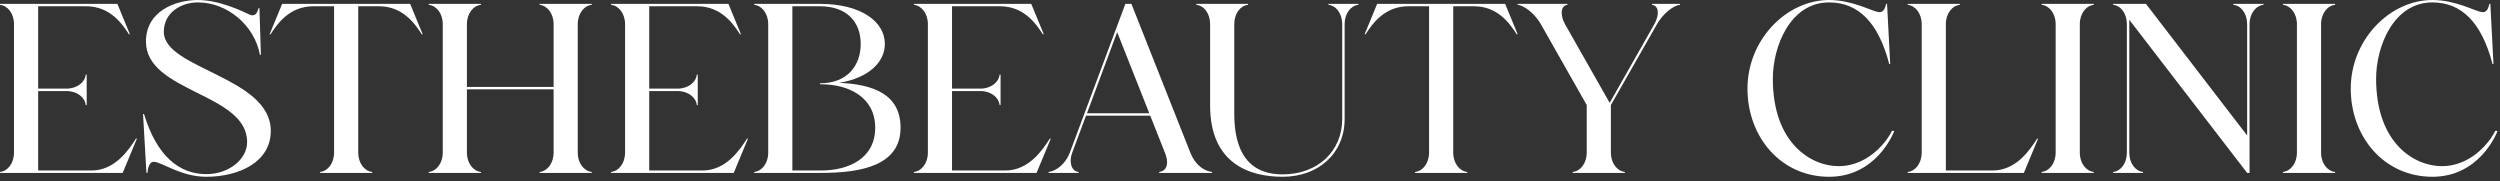 <svg xmlns="http://www.w3.org/2000/svg" width="372" height="27" viewBox="0 0 372 27" fill="none"><rect x="0" y="0" width="372" height="27" fill="#333333" stroke="none"/><path d="M13.619 25.37C17.141 25.37 19.189 22.244 20.231 20.627H20.375L18.255 25.729H0V25.586C1.114 25.478 2.084 24.328 2.084 22.711V3.593C2.084 1.976 1.114 0.827 0 0.719V0.575H17.464L19.333 5.103H19.189C18.147 3.486 16.35 0.934 12.829 0.934H5.678V13.188H9.882C11.499 13.188 12.649 12.218 12.757 11.104H12.901V15.632H12.757C12.649 14.518 11.499 13.547 9.882 13.547H5.678V25.37H13.619Z" fill="white"></path><path d="M29.442 0C32.676 0 36.09 1.689 37.096 2.156C38.03 2.587 38.318 1.797 38.461 1.222H38.605L38.821 8.157H38.677C37.886 3.809 33.862 0.359 29.442 0.359C27.034 0.359 24.375 1.797 24.375 4.743C24.375 10.277 40.294 11.427 40.294 19.477C40.294 24.148 35.515 26.304 30.699 26.304C26.89 26.304 24.015 24.076 22.901 24.076C22.111 24.076 22.003 25.226 21.931 25.729H21.788L21.284 16.961H21.428C23.297 23.142 26.603 25.909 30.699 25.909C34.005 25.909 36.772 23.753 36.772 21.13C36.772 13.835 21.716 13.763 21.716 6.181C21.716 1.653 26.1 0 29.442 0Z" fill="white"></path><path d="M47.627 25.586C48.741 25.478 49.711 24.328 49.711 22.711V0.934H46.621C43.099 0.934 41.303 3.486 40.26 5.103H40.117L41.985 0.575H61.031L62.899 5.103H62.756C61.714 3.486 59.917 0.934 56.395 0.934H53.305V22.711C53.305 24.328 54.275 25.478 55.389 25.586V25.729H47.627V25.586Z" fill="white"></path><path d="M69.476 12.937H82.377V3.593C82.377 1.976 81.407 0.827 80.293 0.719V0.575H88.055V0.719C86.941 0.827 85.971 1.976 85.971 3.593V22.711C85.971 24.328 86.941 25.478 88.055 25.586V25.729H80.293V25.586C81.407 25.478 82.377 24.328 82.377 22.711V13.296H69.476V22.711C69.476 24.328 70.447 25.478 71.561 25.586V25.729H63.799V25.586C64.913 25.478 65.883 24.328 65.883 22.711V3.593C65.883 1.976 64.913 0.827 63.799 0.719V0.575H71.561V0.719C70.447 0.827 69.476 1.976 69.476 3.593V12.937Z" fill="white"></path><path d="M104.545 25.37C108.066 25.37 110.115 22.244 111.157 20.627H111.3L109.18 25.729H90.925V25.586C92.039 25.478 93.01 24.328 93.01 22.711V3.593C93.01 1.976 92.039 0.827 90.925 0.719V0.575H108.39L110.258 5.103H110.115C109.072 3.486 107.276 0.934 103.754 0.934H96.603V13.188H100.807C102.424 13.188 103.574 12.218 103.682 11.104H103.826V15.632H103.682C103.574 14.518 102.424 13.547 100.807 13.547H96.603V25.37H104.545Z" fill="white"></path><path d="M112.227 25.586C113.341 25.478 114.311 24.328 114.311 22.711V3.593C114.311 1.976 113.341 0.827 112.227 0.719V0.575H122.001C128.146 0.575 131.667 3.234 131.667 6.54C131.667 9.271 129.224 11.607 124.876 12.326C129.871 12.541 134.003 13.979 134.003 19.01C134.003 24.544 128.325 25.729 122.181 25.729H112.227V25.586ZM117.904 25.37H122.181C126.277 25.37 130.23 23.573 130.23 19.01C130.23 14.446 126.277 12.541 122.181 12.541H122.001V12.398C126.097 12.398 128.074 9.738 128.074 6.54C128.074 3.342 126.097 0.934 122.001 0.934H117.904V25.37Z" fill="white"></path><path d="M149.604 25.37C153.125 25.37 155.174 22.244 156.216 20.627H156.359L154.239 25.729H135.984V25.586C137.098 25.478 138.069 24.328 138.069 22.711V3.593C138.069 1.976 137.098 0.827 135.984 0.719V0.575H153.449L155.317 5.103H155.174C154.132 3.486 152.335 0.934 148.813 0.934H141.662V13.188H145.866C147.484 13.188 148.633 12.218 148.741 11.104H148.885V15.632H148.741C148.633 14.518 147.484 13.547 145.866 13.547H141.662V25.37H149.604Z" fill="white"></path><path d="M156.028 25.586C157.106 25.478 158.543 24.436 159.19 22.711L167.455 0.575H168.354L177.122 22.711C177.948 24.759 179.35 25.478 180.356 25.586V25.729H172.486V25.586C173.456 25.478 174.067 24.544 173.349 22.747L171.157 17.213H161.598L159.55 22.711C159.011 24.148 159.442 25.478 160.484 25.586V25.729H156.028V25.586ZM161.742 16.854H171.013L166.233 4.779L161.742 16.854Z" fill="white"></path><path d="M183.659 16.889C183.659 20.735 184.593 25.945 190.846 25.945C196.128 25.945 199.722 22.459 199.722 17.716V3.593C199.722 1.976 198.787 0.827 197.673 0.719V0.575H202.129V0.719C201.015 0.827 200.081 1.976 200.081 3.593V17.716C200.081 22.747 196.272 26.304 190.846 26.304C185.959 26.304 180.065 24.364 180.065 15.704V3.593C180.065 1.976 179.131 0.827 178.017 0.719V0.575H185.707V0.719C184.593 0.827 183.659 1.976 183.659 3.593V16.889Z" fill="white"></path><path d="M210.563 25.586C211.677 25.478 212.647 24.328 212.647 22.711V0.934H209.556C206.035 0.934 204.238 3.486 203.196 5.103H203.052L204.921 0.575H223.966L225.835 5.103H225.691C224.649 3.486 222.852 0.934 219.331 0.934H216.24V22.711C216.24 24.328 217.211 25.478 218.325 25.586V25.729H210.563V25.586Z" fill="white"></path><path d="M234.021 25.586C235.135 25.478 236.105 24.328 236.105 22.711V15.632L229.277 3.593C228.415 2.084 226.869 0.827 225.827 0.719V0.575H233.23V0.719C232.188 0.827 232.152 2.3 232.871 3.593L239.519 15.308L246.167 3.593C246.957 2.192 246.849 0.827 245.807 0.719V0.575H249.976V0.719C248.934 0.827 247.424 2.084 246.562 3.593L239.698 15.632V22.711C239.698 24.328 240.669 25.478 241.782 25.586V25.729H234.021V25.586Z" fill="white"></path><path d="M272.171 0.359C266.385 0.359 263.798 6.9 263.798 11.715C263.798 21.345 269.511 24.723 273.572 24.723C278.531 24.723 281.262 20.16 281.514 19.477H281.873C281.657 20.052 279.07 26.304 272.171 26.304C265.019 26.304 260.025 20.411 260.025 13.188C260.025 5.893 265.846 0 272.171 0C275.62 0 278.387 1.617 279.501 1.797C280.184 1.905 280.472 1.401 280.651 0.575H280.795L281.262 9.523H281.118C279.501 3.342 276.519 0.359 272.171 0.359Z" fill="white"></path><path d="M296.514 25.37C300.036 25.37 302.084 22.244 303.126 20.627H303.27L301.15 25.729H283.865V25.586C284.979 25.478 285.949 24.328 285.949 22.711V3.593C285.949 1.976 284.979 0.827 283.865 0.719V0.575H291.627V0.719C290.513 0.827 289.543 1.976 289.543 3.593V25.37H296.514Z" fill="white"></path><path d="M303.798 25.586C304.912 25.478 305.882 24.328 305.882 22.711V3.593C305.882 1.976 304.912 0.827 303.798 0.719V0.575H311.56V0.719C310.446 0.827 309.476 1.976 309.476 3.593V22.711C309.476 24.328 310.446 25.478 311.56 25.586V25.729H303.798V25.586Z" fill="white"></path><path d="M336.818 0.719C335.704 0.827 334.734 1.976 334.734 3.593V25.729H334.375L316.839 2.947V22.711C316.839 24.328 317.773 25.478 318.887 25.586V25.729H314.431V25.586C315.545 25.478 316.479 24.328 316.479 22.711V3.593C316.479 1.976 315.545 0.827 314.431 0.719V0.575H319.318L334.375 20.16V3.593C334.375 1.976 333.44 0.827 332.326 0.719V0.575H336.818V0.719Z" fill="white"></path><path d="M339.698 25.586C340.812 25.478 341.782 24.328 341.782 22.711V3.593C341.782 1.976 340.812 0.827 339.698 0.719V0.575H347.46V0.719C346.346 0.827 345.375 1.976 345.375 3.593V22.711C345.375 24.328 346.346 25.478 347.46 25.586V25.729H339.698V25.586Z" fill="white"></path><path d="M361.938 0.359C356.152 0.359 353.565 6.9 353.565 11.715C353.565 21.345 359.279 24.723 363.339 24.723C368.298 24.723 371.029 20.16 371.281 19.477H371.64C371.425 20.052 368.837 26.304 361.938 26.304C354.787 26.304 349.792 20.411 349.792 13.188C349.792 5.893 355.613 0 361.938 0C365.388 0 368.154 1.617 369.268 1.797C369.951 1.905 370.239 1.401 370.418 0.575H370.562L371.029 9.523H370.886C369.268 3.342 366.286 0.359 361.938 0.359Z" fill="white"></path></svg>